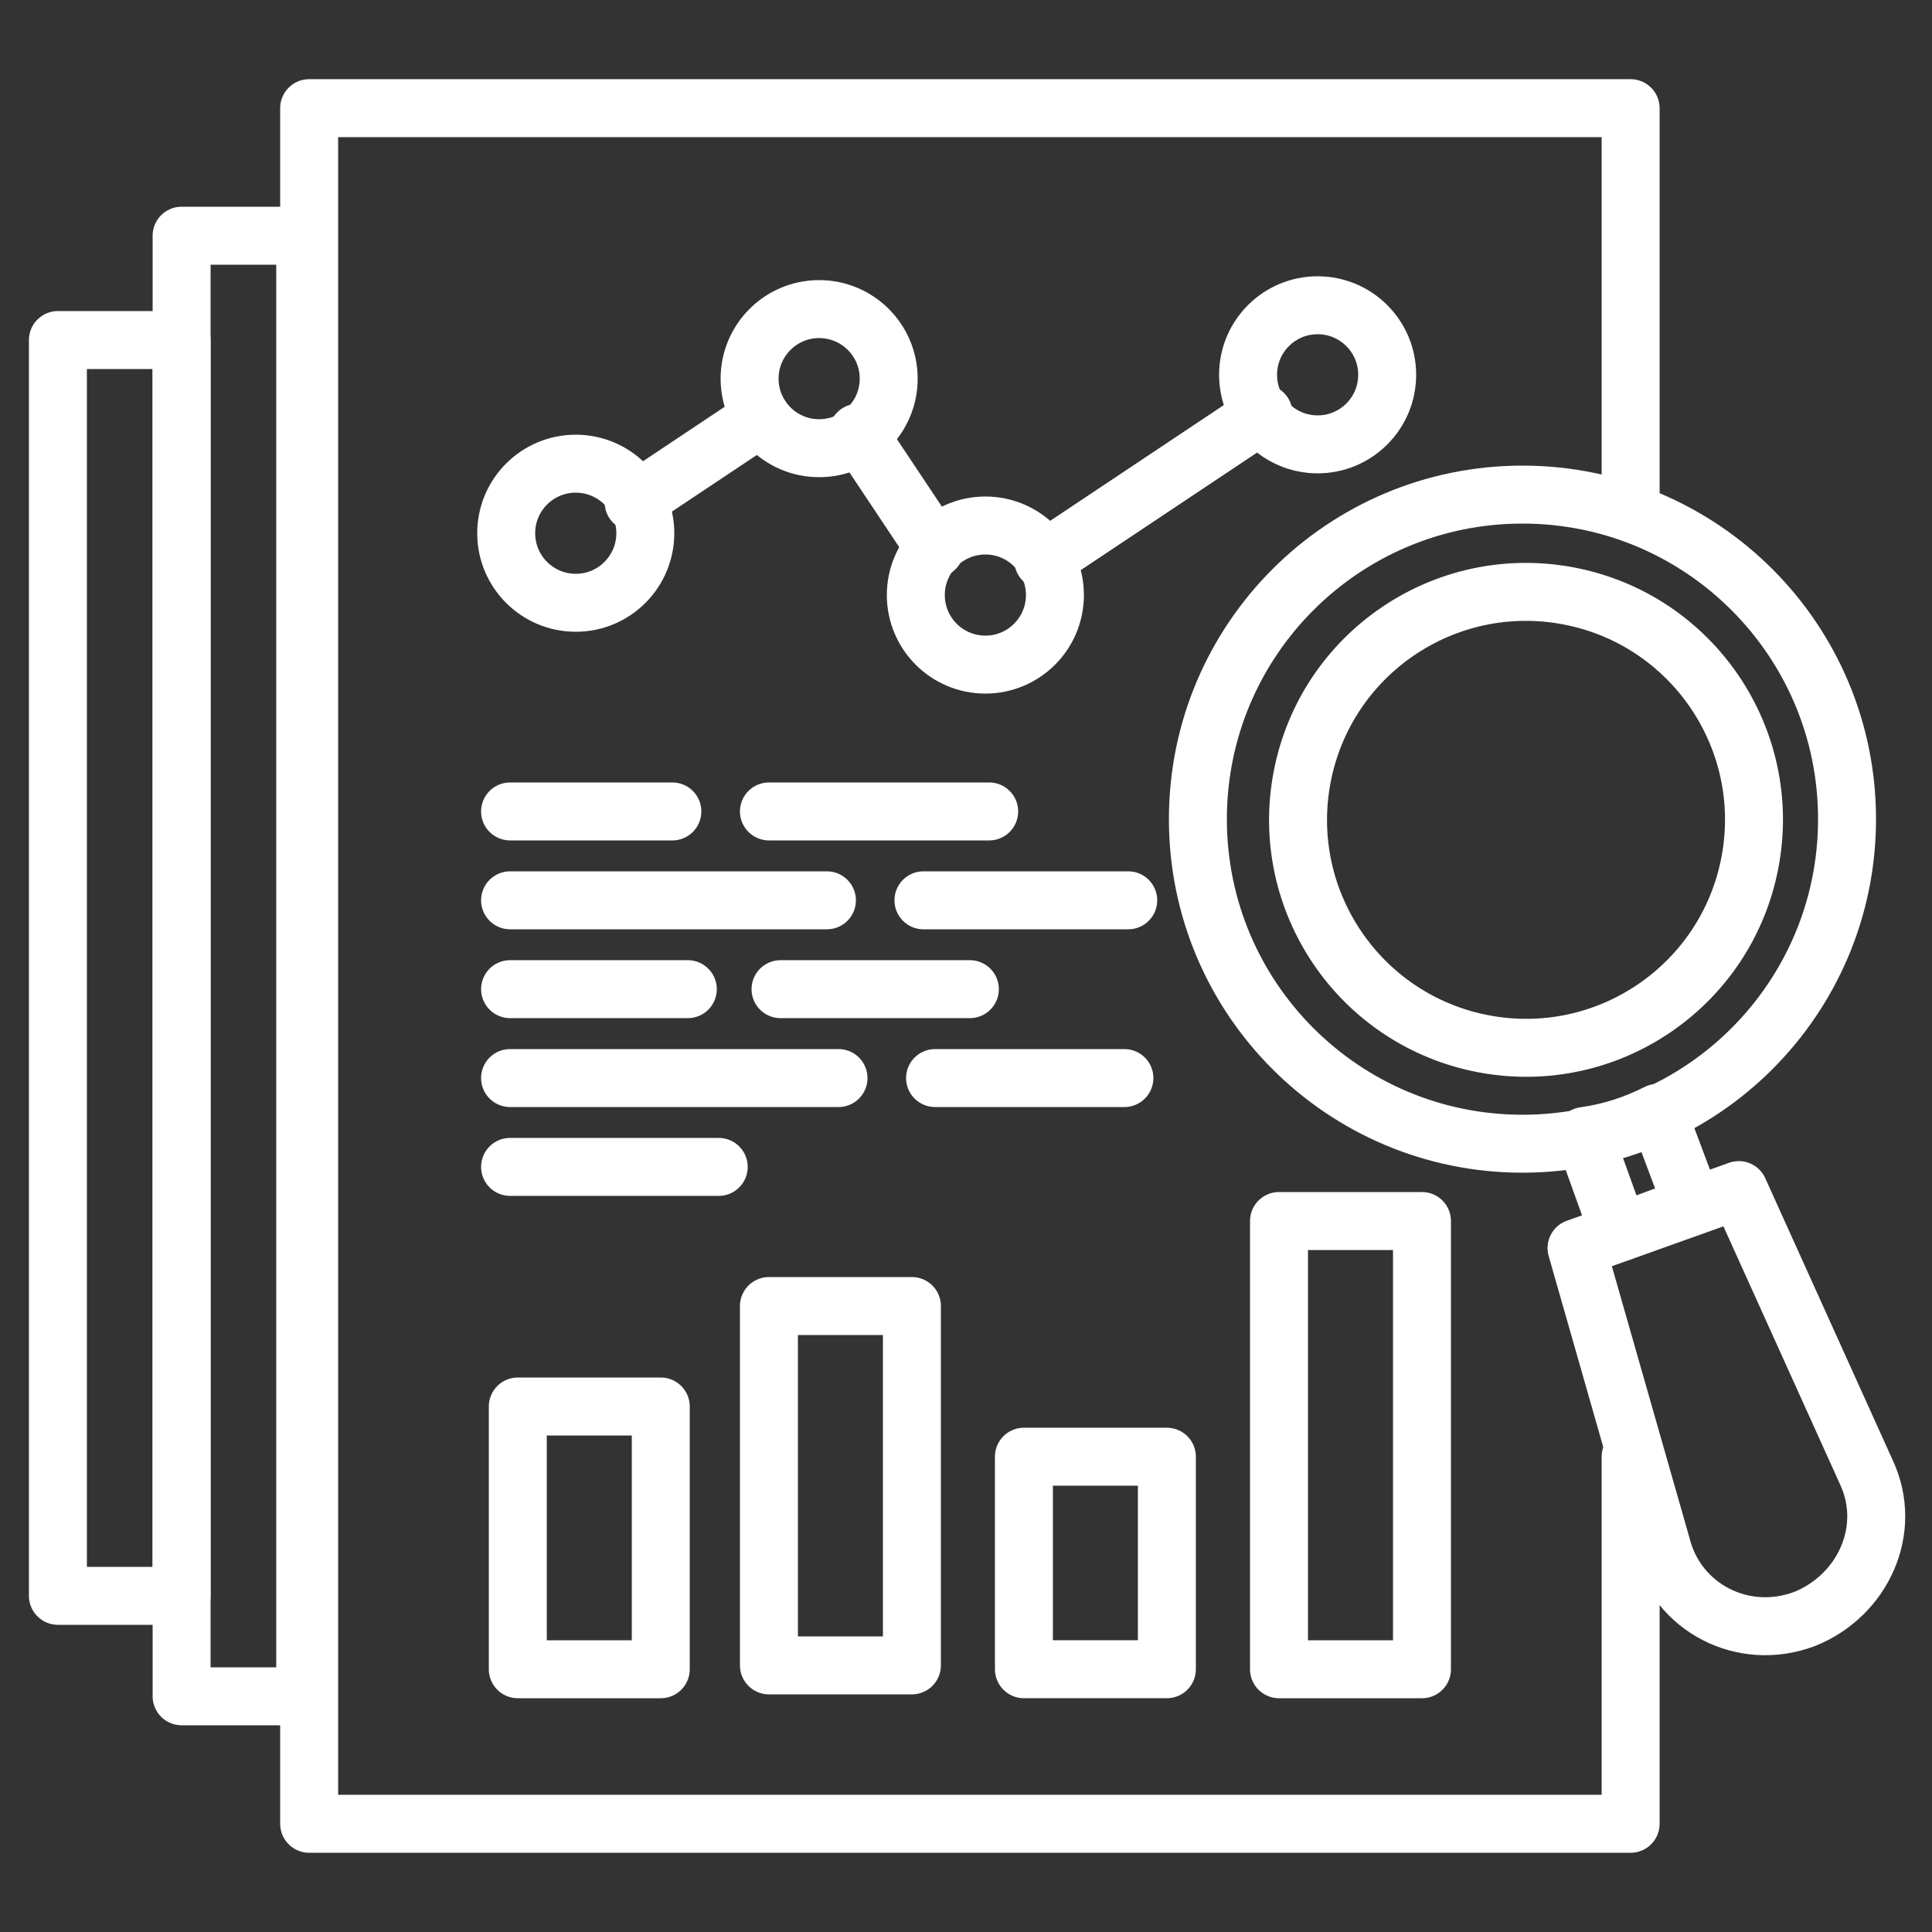 <svg width="80" height="80" viewBox="0 0 80 80" fill="none" xmlns="http://www.w3.org/2000/svg">
<rect x="0" y="0" width="80" height="80" fill="#333333" stroke="none"/>
<path d="M67.521 20.64V4.479H12.801V75.519H67.521V60.319" stroke="white" stroke-width="2.4" stroke-miterlimit="10" stroke-linecap="round" stroke-linejoin="round"/>
<path d="M7.52 9.76H12.639V70.24H7.52V9.76Z" stroke="white" stroke-width="2.4" stroke-miterlimit="10" stroke-linecap="round" stroke-linejoin="round"/>
<path d="M2.398 14.08H7.518V66.08H2.398V14.08Z" stroke="white" stroke-width="2.4" stroke-miterlimit="10" stroke-linecap="round" stroke-linejoin="round"/>
<path d="M21.441 58.24H27.361V69.12H21.441V58.24Z" stroke="white" stroke-width="2.4" stroke-miterlimit="10" stroke-linecap="round" stroke-linejoin="round"/>
<path d="M31.84 54.08H37.76V68.96H31.84V54.08Z" stroke="white" stroke-width="2.4" stroke-miterlimit="10" stroke-linecap="round" stroke-linejoin="round"/>
<path d="M42.398 60.319H48.318V69.119H42.398V60.319Z" stroke="white" stroke-width="2.4" stroke-miterlimit="10" stroke-linecap="round" stroke-linejoin="round"/>
<path d="M52.961 50.56H58.881V69.12H52.961V50.56Z" stroke="white" stroke-width="2.4" stroke-miterlimit="10" stroke-linecap="round" stroke-linejoin="round"/>
<path d="M52.319 17.12L43.199 23.2" stroke="white" stroke-width="2.4" stroke-miterlimit="10" stroke-linecap="round" stroke-linejoin="round"/>
<path d="M31.518 17.279L26.238 20.799" stroke="white" stroke-width="2.4" stroke-miterlimit="10" stroke-linecap="round" stroke-linejoin="round"/>
<path d="M38.719 22.719L35.52 17.919" stroke="white" stroke-width="2.4" stroke-miterlimit="10" stroke-linecap="round" stroke-linejoin="round"/>
<path d="M33.919 18.559C35.51 18.559 36.799 17.27 36.799 15.679C36.799 14.089 35.51 12.799 33.919 12.799C32.328 12.799 31.039 14.089 31.039 15.679C31.039 17.27 32.328 18.559 33.919 18.559Z" stroke="white" stroke-width="2.4" stroke-miterlimit="10" stroke-linecap="round" stroke-linejoin="round"/>
<path d="M40.802 27.52C42.392 27.52 43.682 26.23 43.682 24.64C43.682 23.049 42.392 21.76 40.802 21.76C39.211 21.76 37.922 23.049 37.922 24.64C37.922 26.23 39.211 27.52 40.802 27.52Z" stroke="white" stroke-width="2.4" stroke-miterlimit="10" stroke-linecap="round" stroke-linejoin="round"/>
<path d="M54.56 18.4C56.15 18.4 57.44 17.11 57.44 15.52C57.44 13.929 56.15 12.64 54.56 12.64C52.969 12.64 51.68 13.929 51.68 15.52C51.68 17.11 52.969 18.4 54.56 18.4Z" stroke="white" stroke-width="2.4" stroke-miterlimit="10" stroke-linecap="round" stroke-linejoin="round"/>
<path d="M23.841 24.96C25.431 24.96 26.721 23.67 26.721 22.08C26.721 20.489 25.431 19.2 23.841 19.2C22.25 19.2 20.961 20.489 20.961 22.08C20.961 23.67 22.25 24.96 23.841 24.96Z" stroke="white" stroke-width="2.4" stroke-miterlimit="10" stroke-linecap="round" stroke-linejoin="round"/>
<path d="M31.84 33.6H40.96" stroke="white" stroke-width="2.4" stroke-miterlimit="10" stroke-linecap="round" stroke-linejoin="round"/>
<path d="M21.121 33.6H27.841" stroke="white" stroke-width="2.4" stroke-miterlimit="10" stroke-linecap="round" stroke-linejoin="round"/>
<path d="M38.238 37.28H46.718" stroke="white" stroke-width="2.4" stroke-miterlimit="10" stroke-linecap="round" stroke-linejoin="round"/>
<path d="M21.121 37.28H34.241" stroke="white" stroke-width="2.4" stroke-miterlimit="10" stroke-linecap="round" stroke-linejoin="round"/>
<path d="M32.32 40.959H40.16" stroke="white" stroke-width="2.4" stroke-miterlimit="10" stroke-linecap="round" stroke-linejoin="round"/>
<path d="M21.121 40.959H28.481" stroke="white" stroke-width="2.4" stroke-miterlimit="10" stroke-linecap="round" stroke-linejoin="round"/>
<path d="M38.719 44.64H46.559" stroke="white" stroke-width="2.4" stroke-miterlimit="10" stroke-linecap="round" stroke-linejoin="round"/>
<path d="M21.121 44.64H34.721" stroke="white" stroke-width="2.4" stroke-miterlimit="10" stroke-linecap="round" stroke-linejoin="round"/>
<path d="M21.121 48.319H29.761" stroke="white" stroke-width="2.4" stroke-miterlimit="10" stroke-linecap="round" stroke-linejoin="round"/>
<path d="M70.082 49.92L67.042 51.04L65.602 47.04C66.722 46.88 67.682 46.56 68.642 46.08L70.082 49.92Z" stroke="white" stroke-width="2.4" stroke-miterlimit="10" stroke-linecap="round" stroke-linejoin="round"/>
<path d="M68.801 63.999L65.281 51.679L72.001 49.279L77.281 60.959C78.401 63.359 77.121 66.079 74.721 67.039C72.161 67.999 69.441 66.559 68.801 63.999Z" stroke="white" stroke-width="2.4" stroke-miterlimit="10" stroke-linecap="round" stroke-linejoin="round"/>
<path d="M63.042 47.359C70.464 47.359 76.482 41.342 76.482 33.919C76.482 26.497 70.464 20.48 63.042 20.48C55.619 20.48 49.602 26.497 49.602 33.919C49.602 41.342 55.619 47.359 63.042 47.359Z" stroke="white" stroke-width="2.4" stroke-miterlimit="10" stroke-linecap="round" stroke-linejoin="round"/>
<path d="M72.459 35.723C73.44 30.603 70.084 25.658 64.964 24.678C59.844 23.698 54.899 27.054 53.919 32.173C52.939 37.293 56.295 42.238 61.415 43.218C66.534 44.198 71.479 40.842 72.459 35.723Z" stroke="white" stroke-width="2.4" stroke-miterlimit="10" stroke-linecap="round" stroke-linejoin="round"/>
</svg>
